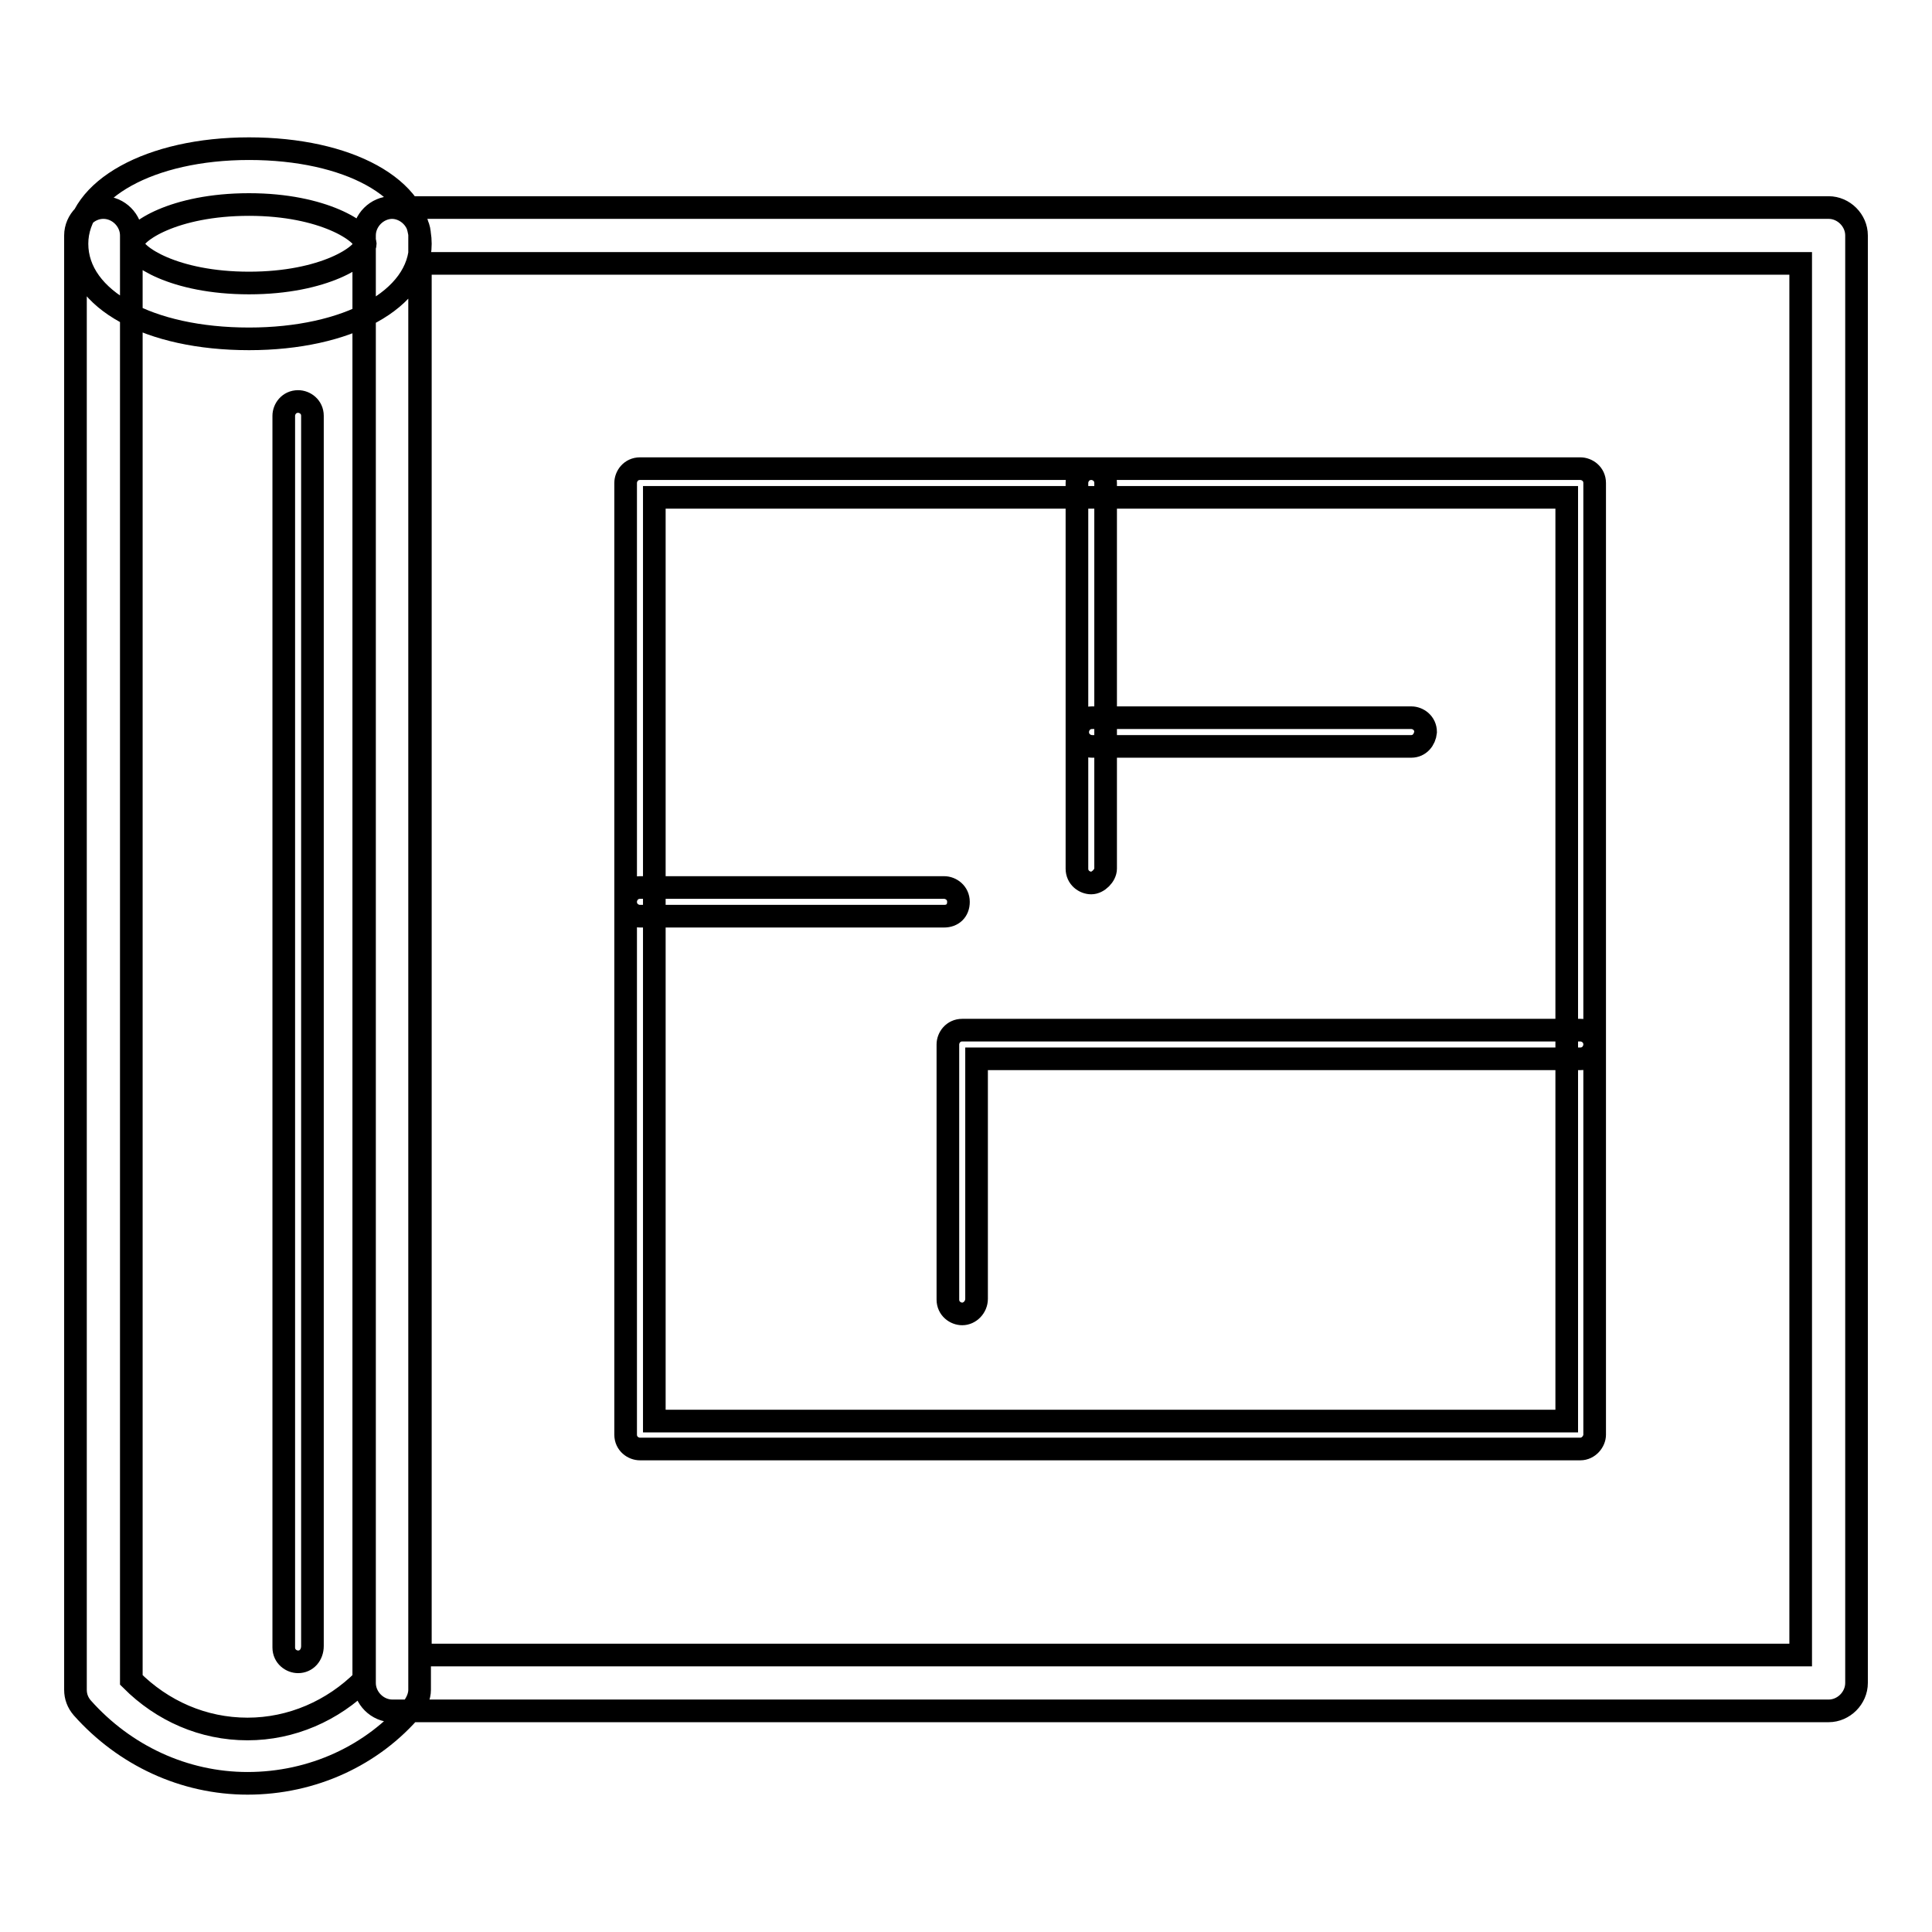 <?xml version="1.0" encoding="utf-8"?>
<!-- Svg Vector Icons : http://www.onlinewebfonts.com/icon -->
<!DOCTYPE svg PUBLIC "-//W3C//DTD SVG 1.1//EN" "http://www.w3.org/Graphics/SVG/1.1/DTD/svg11.dtd">
<svg version="1.1" xmlns="http://www.w3.org/2000/svg" xmlns:xlink="http://www.w3.org/1999/xlink" x="0px" y="0px" viewBox="0 0 256 256" enable-background="new 0 0 256 256" xml:space="preserve">
<g> <path stroke-width="3" fill-opacity="0" stroke="#000000"  d="M32.8,236.3c-8.4,0-16.3-3.7-21.9-10c-0.6-0.7-0.9-1.5-0.9-2.4V31.2c0-2,1.7-3.7,3.7-3.7 c2,0,3.7,1.7,3.7,3.7v191.4c4.1,4.1,9.5,6.5,15.4,6.5c5.8,0,11.3-2.4,15.4-6.5V31.2c0-2,1.7-3.7,3.7-3.7c2,0,3.7,1.7,3.7,3.7v192.7 c0,0.9-0.4,1.7-0.9,2.4C49.4,232.6,41.4,236.3,32.8,236.3L32.8,236.3z M33,44.9c-13.2,0-22.8-5.2-22.8-12.6 c0-7.2,9.7-12.6,22.8-12.6s22.7,5.2,22.7,12.6S46,44.9,33,44.9z M33,27.1c-10,0-15.4,3.7-15.4,5.2S23,37.5,33,37.5 s15.4-3.7,15.4-5.2C48.3,30.8,42.9,27.1,33,27.1z M242.3,226.7H52c-2,0-3.7-1.7-3.7-3.7V31.2c0-2,1.7-3.7,3.7-3.7h190.3 c2,0,3.7,1.7,3.7,3.7V223C246,225,244.3,226.7,242.3,226.7z M55.7,219.3h182.9V34.9H55.7V219.3z M209.4,192H84.8 c-0.9,0-1.9-0.7-1.9-1.9V64c0-0.9,0.7-1.9,1.9-1.9h124.6c0.9,0,1.9,0.7,1.9,1.9v126.1C211.3,191,210.5,192,209.4,192z M86.7,188.3 h120.9V65.9H86.7V188.3z M144.6,117c-0.9,0-1.9-0.7-1.9-1.9V64c0-0.9,0.7-1.9,1.9-1.9c0.9,0,1.9,0.7,1.9,1.9v51.1 C146.5,116,145.5,117,144.6,117z M187,98.9h-42.3c-0.9,0-1.9-0.7-1.9-1.9c0-0.9,0.7-1.9,1.9-1.9H187c0.9,0,1.9,0.7,1.9,1.9 C188.8,98,188.1,98.9,187,98.9z M127.5,174.1c-0.9,0-1.9-0.7-1.9-1.9v-33.8c0-0.9,0.7-1.9,1.9-1.9h81.9c0.9,0,1.9,0.7,1.9,1.9 c0,0.9-0.7,1.9-1.9,1.9h-80v31.8C129.4,173.2,128.5,174.1,127.5,174.1L127.5,174.1z M125.1,121.4H84.8c-0.9,0-1.9-0.7-1.9-1.9 c0-0.9,0.7-1.9,1.9-1.9h40.3c0.9,0,1.9,0.7,1.9,1.9C127,120.7,126.2,121.4,125.1,121.4z M39.5,220.2c-0.9,0-1.9-0.7-1.9-1.9V55.1 c0-0.9,0.7-1.9,1.9-1.9c0.9,0,1.9,0.7,1.9,1.9v163C41.4,219.3,40.6,220.2,39.5,220.2z"/></g>
</svg>
